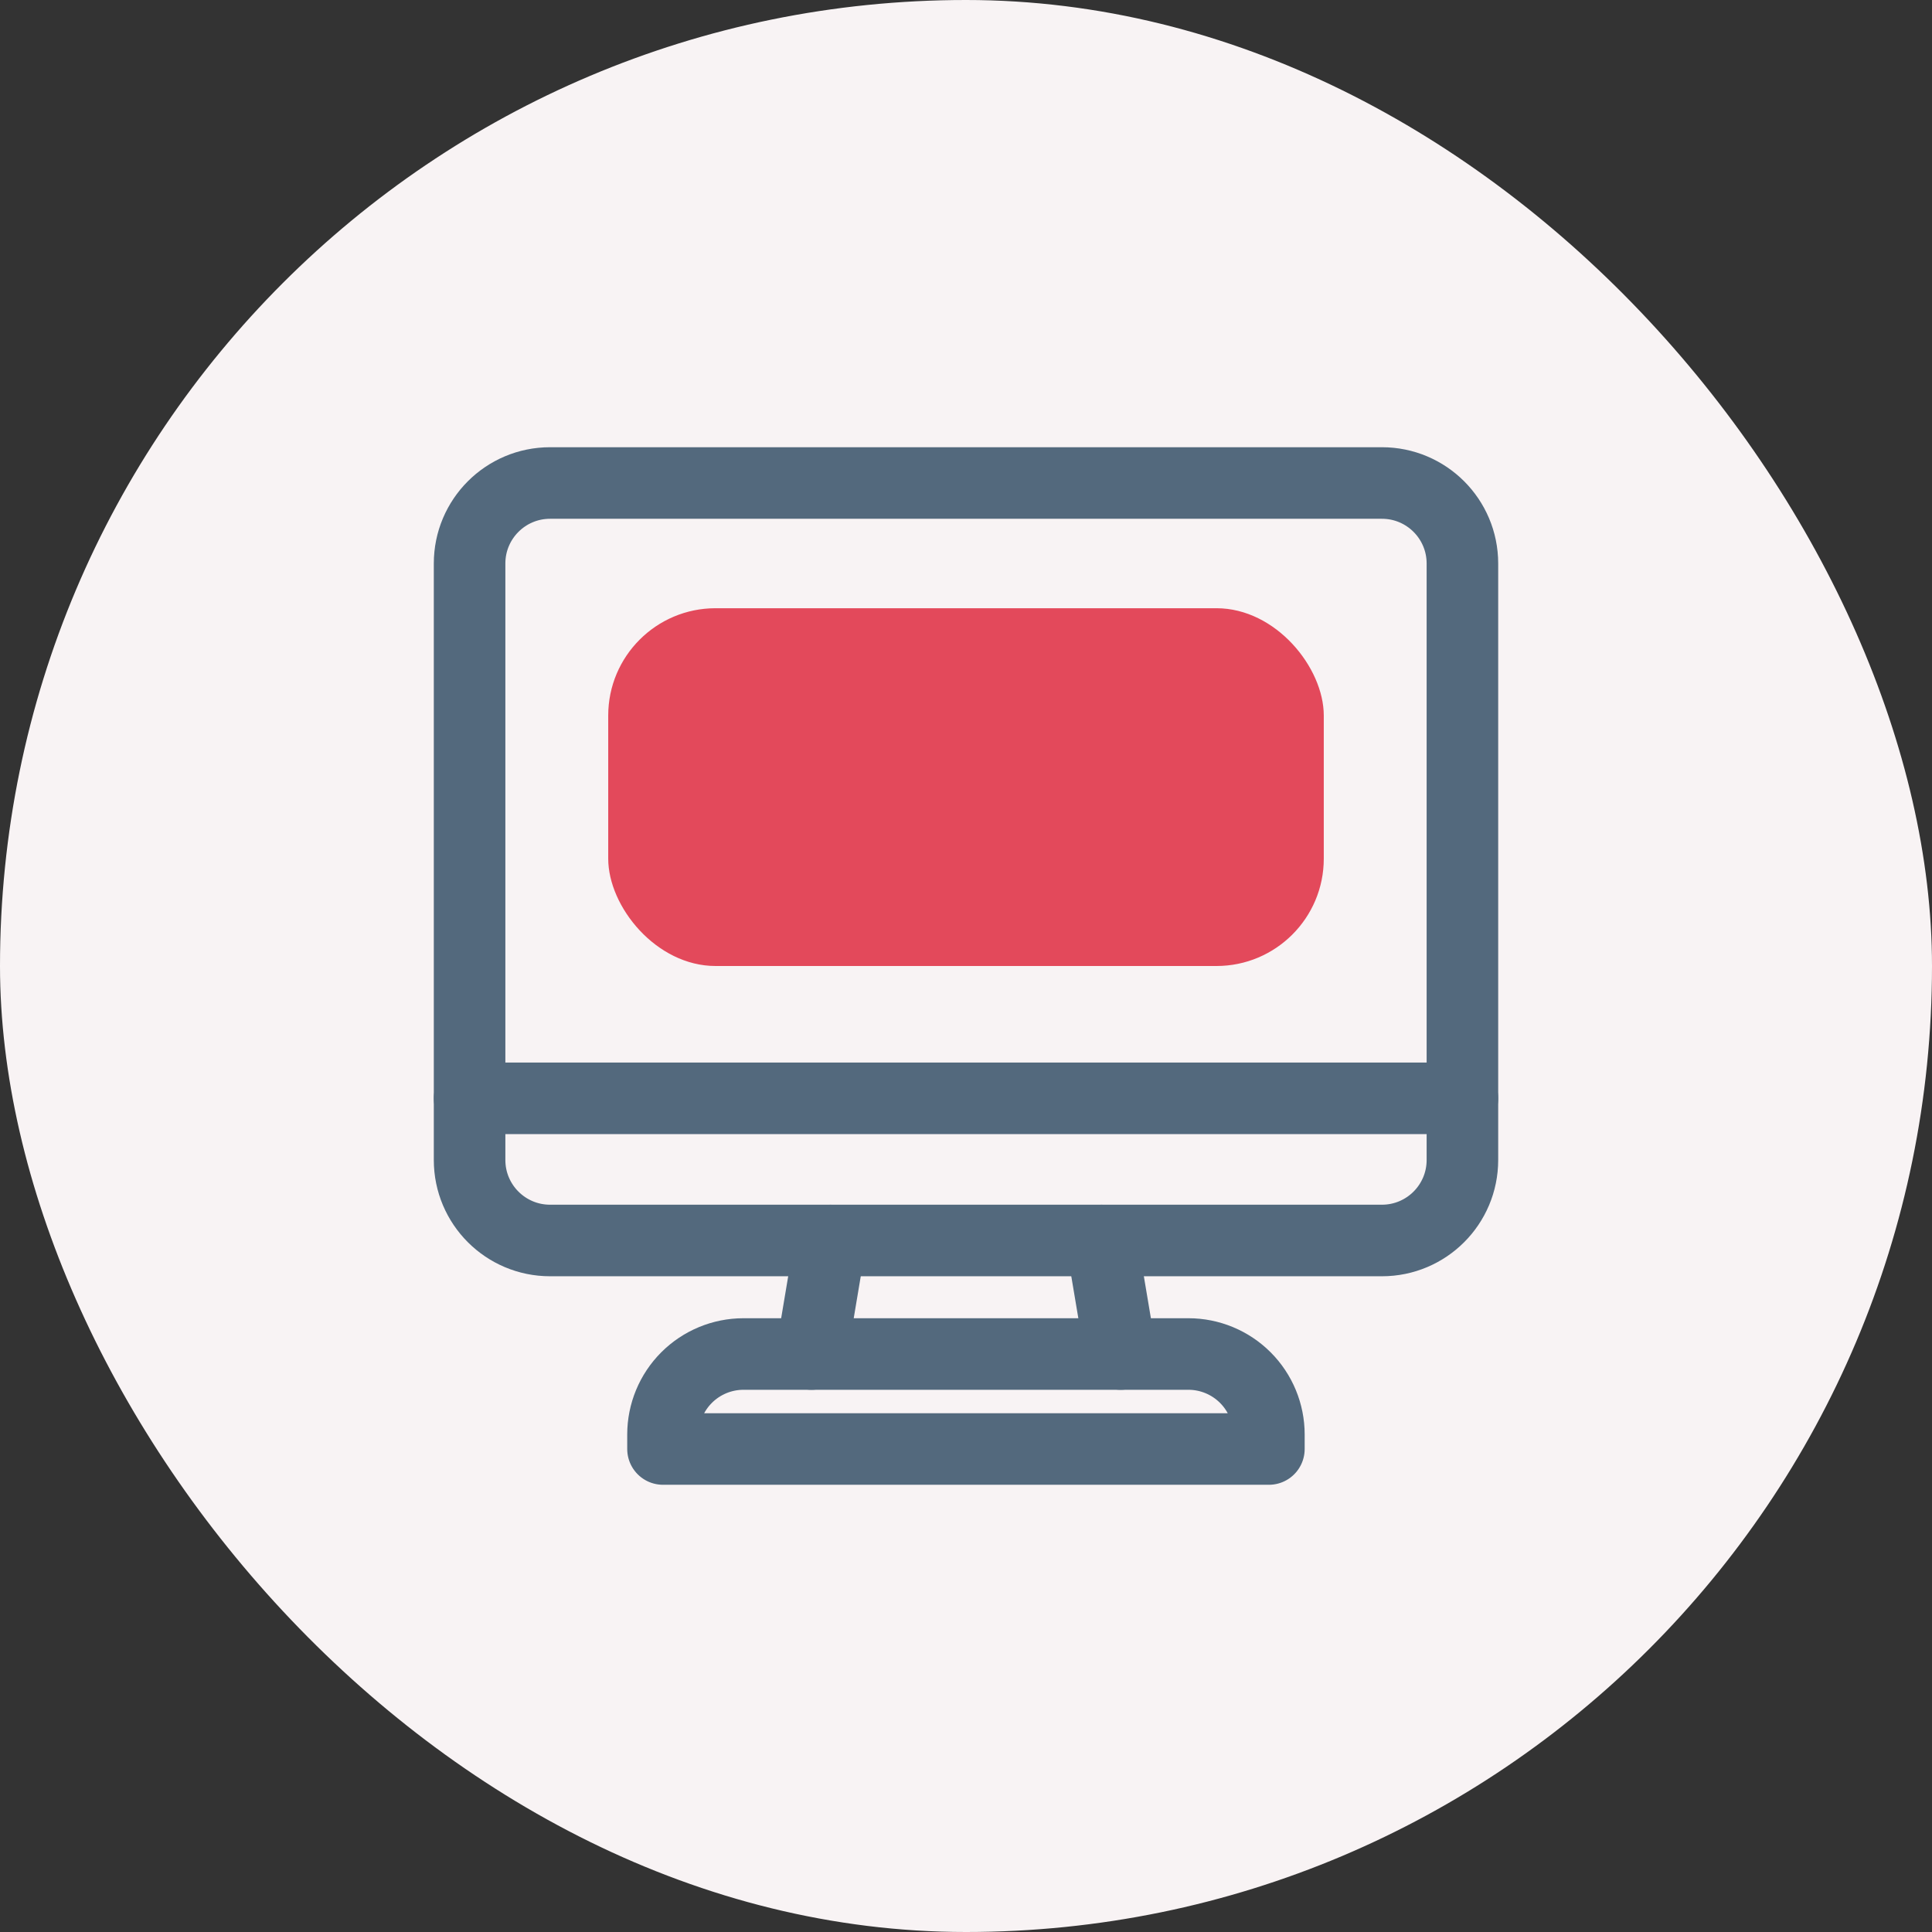 <svg width="54" height="54" viewBox="0 0 54 54" fill="none" xmlns="http://www.w3.org/2000/svg">
<rect x="0" y="0" width="54" height="54" fill="#333333" stroke="none"/>
<rect width="54" height="54" rx="27" fill="#F8F3F4"/>
<path d="M20.781 37.845H33.216C33.813 37.845 34.385 38.082 34.807 38.504C35.229 38.926 35.466 39.498 35.466 40.095V40.5H18.531V40.095C18.531 39.498 18.768 38.926 19.19 38.504C19.612 38.082 20.184 37.845 20.781 37.845V37.845Z" stroke="#53697D" stroke-width="2" stroke-linecap="round" stroke-linejoin="round"/>
<path d="M38.625 13.5H15.375C14.132 13.5 13.125 14.507 13.125 15.75V32.422C13.125 33.665 14.132 34.672 15.375 34.672H38.625C39.868 34.672 40.875 33.665 40.875 32.422V15.75C40.875 14.507 39.868 13.5 38.625 13.5Z" stroke="#53697D" stroke-width="2" stroke-linecap="round" stroke-linejoin="round"/>
<path d="M30.789 34.673L31.322 37.845" stroke="#53697D" stroke-width="2" stroke-linecap="round" stroke-linejoin="round"/>
<path d="M22.68 37.845L23.212 34.673" stroke="#53697D" stroke-width="2" stroke-linecap="round" stroke-linejoin="round"/>
<path d="M13.125 30.698H40.875" stroke="#53697D" stroke-width="2" stroke-linecap="round" stroke-linejoin="round"/>
<rect x="17" y="17" width="20" height="10" rx="3" fill="#E3495B"/>
</svg>
